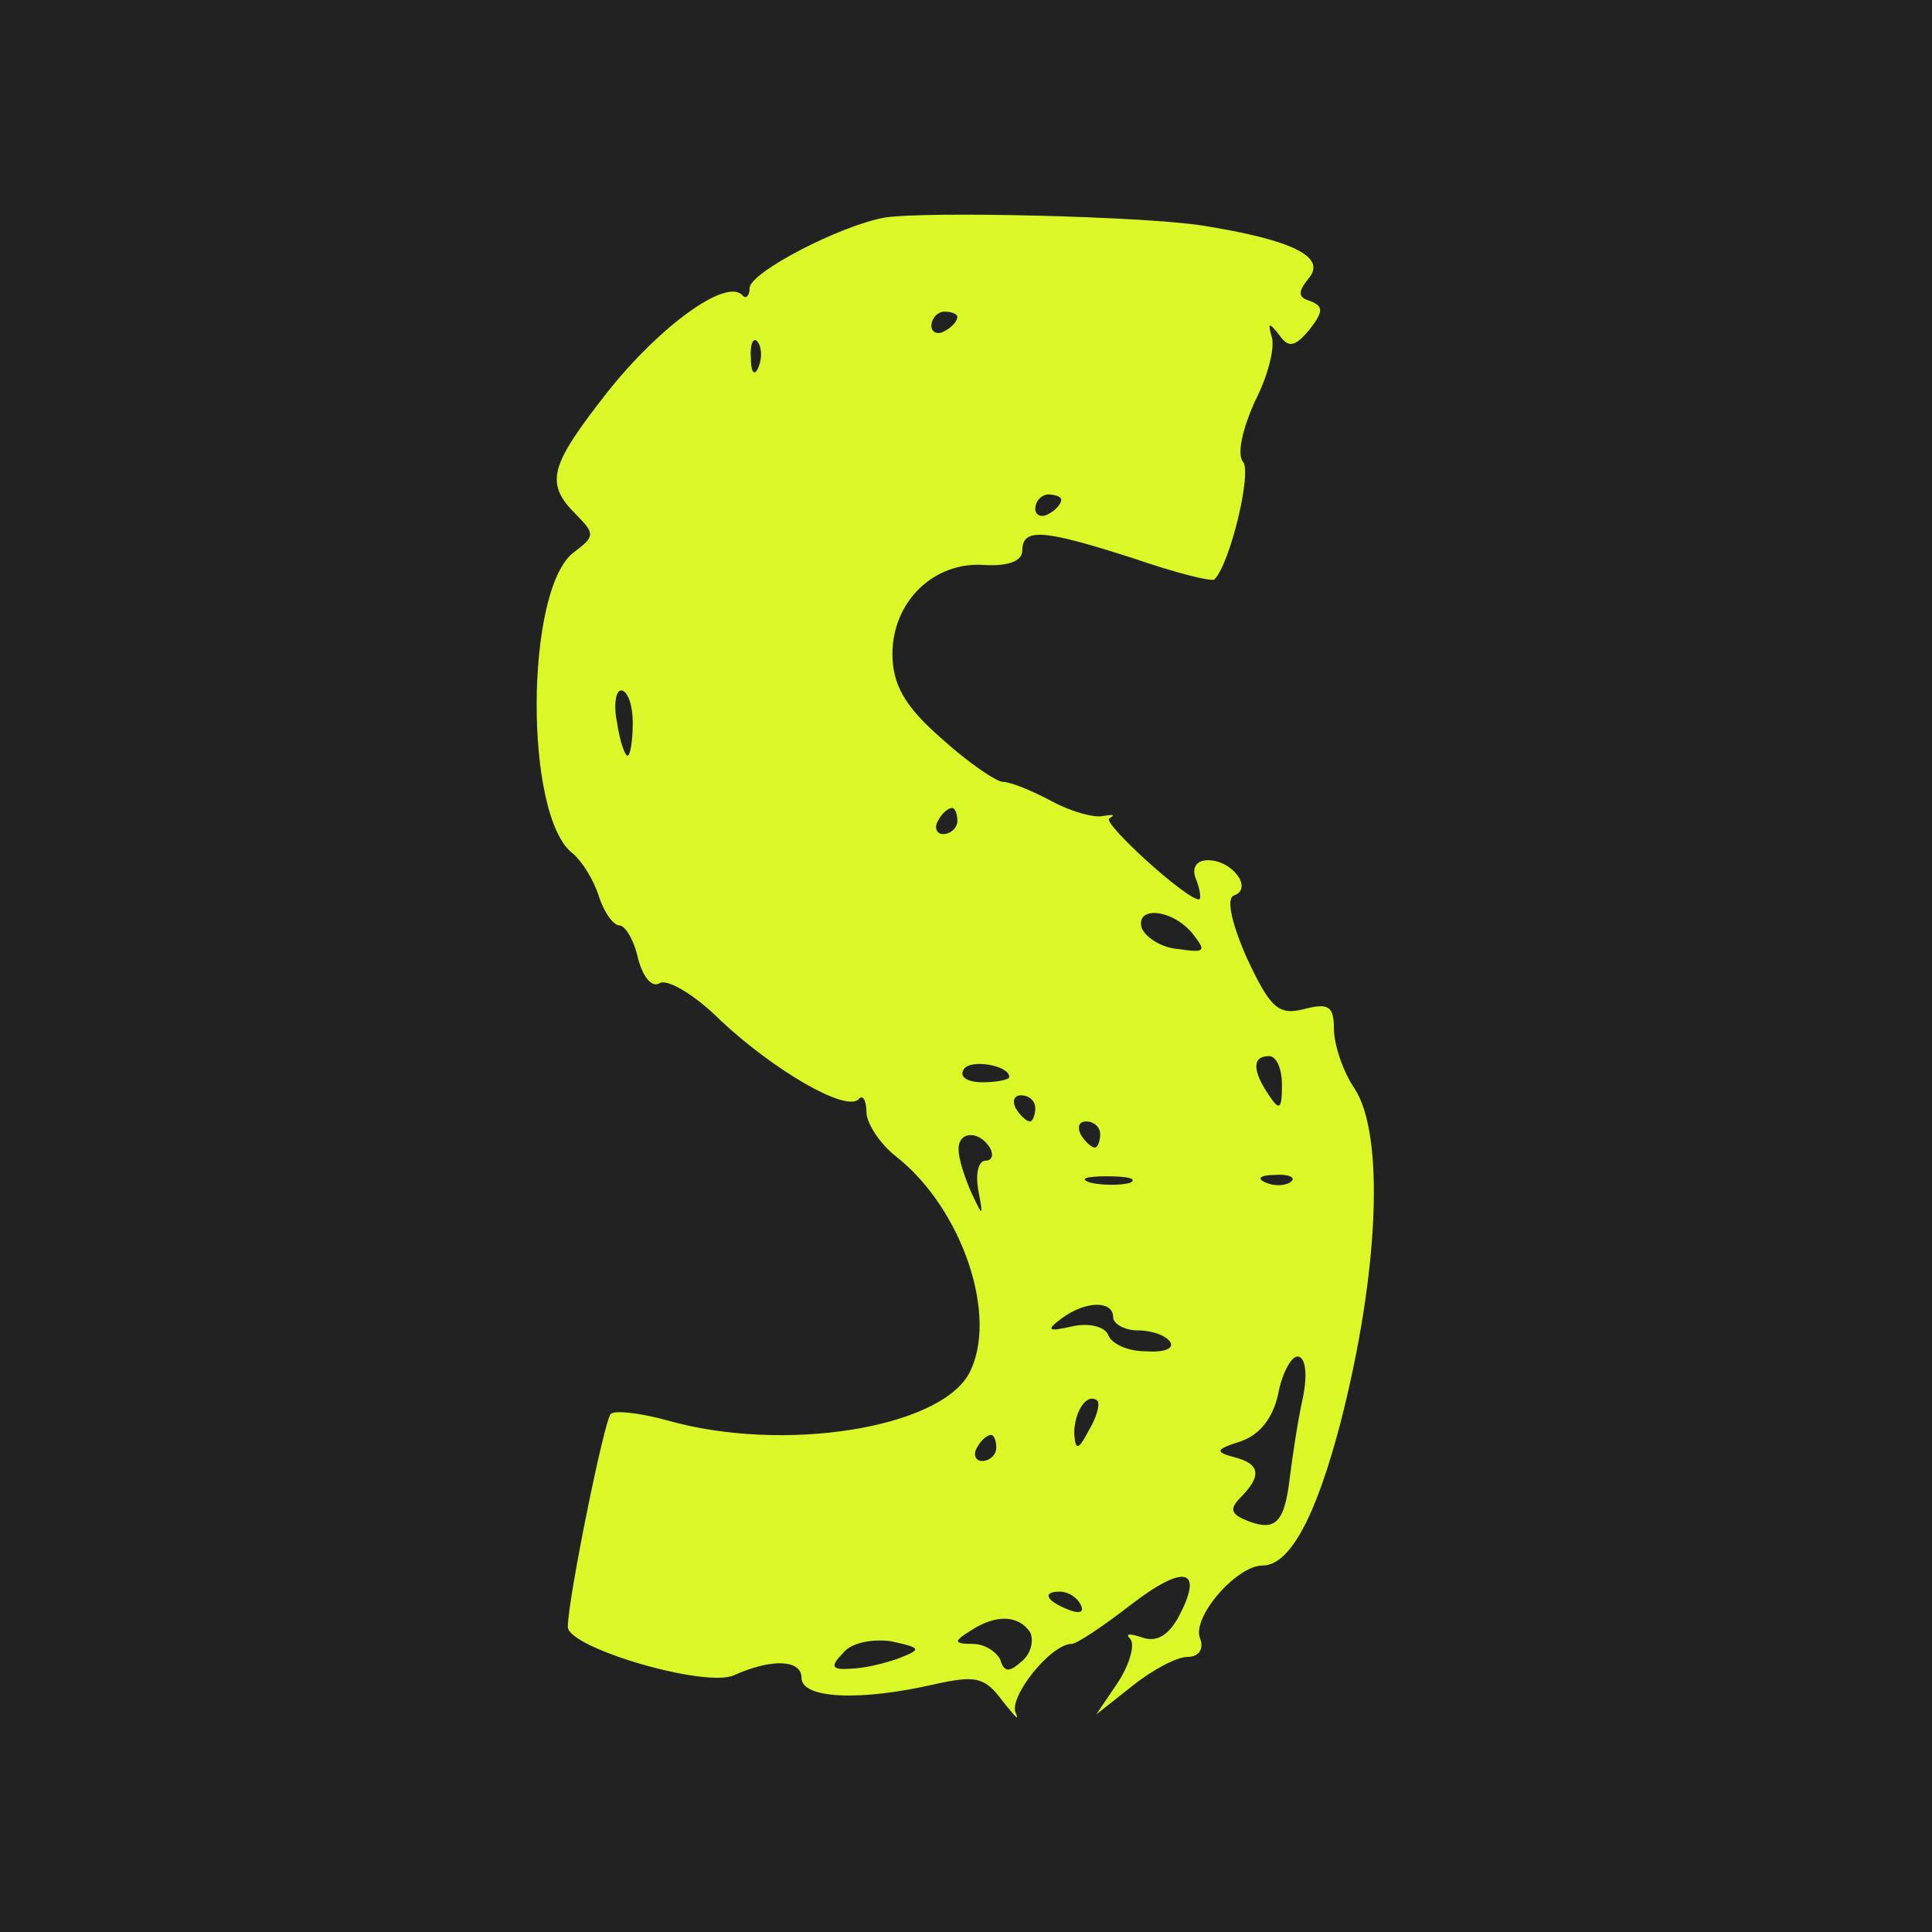 <?xml version="1.0" encoding="UTF-8"?> <svg xmlns="http://www.w3.org/2000/svg" width="90" height="90" viewBox="0 0 90 90" fill="none"><rect width="90" height="90" fill="#222222"></rect><path d="M41.211 10.136C39.154 10.501 34.92 12.691 34.92 13.422C34.92 13.787 34.739 13.969 34.557 13.726C33.771 12.996 30.747 15.186 28.327 18.228C25.605 21.697 25.363 22.488 26.815 23.948C27.722 24.86 27.722 24.982 26.754 25.712C24.456 27.355 24.395 38.064 26.694 39.767C27.117 40.133 27.662 40.984 27.904 41.775C28.146 42.505 28.569 43.114 28.871 43.114C29.113 43.114 29.537 43.783 29.718 44.635C29.96 45.548 30.384 46.035 30.747 45.791C31.109 45.609 32.38 46.339 33.589 47.556C36.069 49.868 39.396 51.815 40.001 51.206C40.182 50.963 40.364 51.267 40.364 51.815C40.364 52.301 40.969 53.275 41.755 53.883C44.84 56.317 46.533 61.367 45.142 63.984C43.751 66.539 36.493 67.695 31.109 66.174C29.779 65.809 28.63 65.687 28.448 65.87C28.146 66.174 26.452 74.51 26.452 75.788C26.452 76.761 32.864 78.647 34.194 78.039C35.948 77.248 37.339 77.309 37.339 78.161C37.339 79.134 40.061 79.256 43.509 78.465C45.445 78.039 45.868 78.1 46.715 79.256C47.259 79.925 47.501 80.229 47.32 79.803C46.957 79.073 48.953 76.579 49.92 76.579C50.163 76.579 51.433 75.727 52.763 74.692C55.243 72.806 56.09 73.111 54.88 75.362C54.397 76.214 53.852 76.518 53.187 76.274C52.642 76.092 52.4 76.092 52.642 76.335C52.884 76.579 52.642 77.491 52.098 78.343L51.07 79.864L52.763 78.526C53.671 77.796 54.82 77.187 55.304 77.187C55.848 77.187 56.09 76.822 55.909 76.335C55.485 75.362 57.602 72.928 58.812 72.928C60.082 72.928 61.292 70.677 62.441 66.296C64.256 59.238 64.498 52.849 63.106 50.719C62.562 49.929 62.139 48.651 62.139 47.921C62.139 46.886 61.897 46.704 60.748 47.008C59.538 47.312 59.175 46.947 58.086 44.635C57.36 42.992 57.118 41.836 57.481 41.715C58.389 41.41 57.421 40.072 56.272 40.072C55.727 40.072 55.485 40.437 55.727 40.984C55.909 41.471 55.969 41.897 55.848 41.897C55.243 41.897 51.312 38.307 51.675 38.125C51.977 37.942 51.856 37.942 51.433 38.003C51.009 38.125 49.92 37.82 49.013 37.334C48.106 36.847 47.078 36.421 46.715 36.421C46.412 36.421 45.082 35.508 43.872 34.413C42.118 32.892 41.574 31.858 41.574 30.458C41.574 28.024 43.509 26.138 45.868 26.321C46.957 26.381 47.622 26.138 47.622 25.651C47.622 24.556 48.65 24.678 52.824 26.017C54.759 26.686 56.453 27.112 56.574 26.99C57.3 26.26 58.328 22.001 57.905 21.514C57.602 21.149 57.905 19.932 58.449 18.715C59.054 17.559 59.417 16.16 59.235 15.673C59.054 15.004 59.114 15.004 59.598 15.612C60.022 16.22 60.324 16.16 60.989 15.369C61.655 14.517 61.655 14.273 61.05 14.03C60.445 13.848 60.445 13.604 60.989 12.935C61.776 11.961 60.203 11.17 55.969 10.501C53.187 10.075 43.146 9.832 41.211 10.136ZM44.598 14.76C44.598 14.943 44.356 15.247 43.993 15.429C43.691 15.612 43.388 15.49 43.388 15.186C43.388 14.821 43.691 14.517 43.993 14.517C44.356 14.517 44.598 14.639 44.598 14.76ZM35.343 17.072C35.162 17.559 34.98 17.377 34.98 16.707C34.92 16.038 35.102 15.673 35.283 15.916C35.464 16.099 35.525 16.646 35.343 17.072ZM49.437 23.278C49.437 23.461 49.195 23.765 48.832 23.948C48.529 24.13 48.227 24.009 48.227 23.704C48.227 23.339 48.529 23.035 48.832 23.035C49.195 23.035 49.437 23.157 49.437 23.278ZM29.476 33.683C29.476 34.535 29.355 35.204 29.234 35.204C29.113 35.204 28.871 34.535 28.75 33.683C28.569 32.831 28.69 32.162 28.932 32.162C29.234 32.162 29.476 32.831 29.476 33.683ZM44.598 38.246C44.598 38.55 44.295 38.855 43.932 38.855C43.63 38.855 43.509 38.55 43.691 38.246C43.872 37.881 44.174 37.638 44.356 37.638C44.477 37.638 44.598 37.881 44.598 38.246ZM55.546 43.479C56.211 44.331 56.151 44.392 54.88 44.209C54.094 44.148 53.368 43.661 53.187 43.236C52.884 42.201 54.578 42.323 55.546 43.479ZM47.017 50.172C47.017 50.294 46.473 50.415 45.747 50.415C45.082 50.415 44.658 50.172 44.9 49.807C45.203 49.32 47.017 49.624 47.017 50.172ZM59.719 50.537C59.719 51.693 59.598 51.754 59.114 51.024C58.328 49.868 58.328 49.198 59.114 49.198C59.477 49.198 59.719 49.807 59.719 50.537ZM48.227 51.632C48.227 51.936 48.106 52.241 47.985 52.241C47.803 52.241 47.501 51.936 47.32 51.632C47.138 51.267 47.259 51.024 47.562 51.024C47.925 51.024 48.227 51.267 48.227 51.632ZM51.251 52.849C51.251 53.153 51.13 53.458 51.009 53.458C50.828 53.458 50.525 53.153 50.344 52.849C50.163 52.484 50.283 52.241 50.586 52.241C50.949 52.241 51.251 52.484 51.251 52.849ZM46.11 53.458C46.291 53.762 46.231 54.066 45.928 54.066C45.566 54.066 45.445 54.675 45.566 55.405C45.807 56.682 45.807 56.743 45.263 55.587C44.961 54.918 44.658 54.005 44.658 53.579C44.598 52.727 45.566 52.606 46.11 53.458ZM52.642 55.1C52.219 55.222 51.372 55.222 50.828 55.1C50.223 54.918 50.586 54.796 51.554 54.796C52.582 54.796 53.005 54.918 52.642 55.1ZM60.143 55.039C59.961 55.222 59.417 55.283 58.993 55.1C58.51 54.918 58.691 54.735 59.356 54.735C60.022 54.675 60.385 54.857 60.143 55.039ZM51.856 61.367C51.856 61.672 52.4 61.976 53.005 61.976C53.671 61.976 54.336 62.219 54.517 62.523C54.699 62.828 54.215 63.01 53.368 62.949C52.521 62.949 51.735 62.584 51.614 62.158C51.433 61.793 50.707 61.611 49.92 61.793C48.832 62.037 48.711 61.976 49.437 61.428C50.586 60.576 51.856 60.576 51.856 61.367ZM60.687 65.14C60.445 66.235 60.203 67.878 60.082 68.851C59.84 70.92 59.417 71.346 58.147 70.859C57.36 70.555 57.239 70.312 57.784 69.764C58.812 68.73 58.691 68.182 57.481 67.878C56.574 67.634 56.635 67.513 57.784 67.148C58.691 66.844 59.296 66.052 59.538 64.957C59.719 63.984 60.143 63.193 60.445 63.193C60.808 63.193 60.929 63.984 60.687 65.14ZM50.707 66.661C50.223 67.574 50.102 67.574 50.041 66.783C50.041 65.748 50.646 64.836 51.13 65.261C51.251 65.444 51.07 66.052 50.707 66.661ZM46.412 67.452C46.412 67.756 46.11 68.06 45.747 68.06C45.445 68.06 45.324 67.756 45.505 67.452C45.687 67.087 45.989 66.844 46.17 66.844C46.291 66.844 46.412 67.087 46.412 67.452ZM50.344 74.753C50.525 75.118 50.283 75.179 49.8 74.997C48.711 74.571 48.529 74.145 49.376 74.145C49.739 74.145 50.163 74.388 50.344 74.753ZM47.985 76.031C48.166 76.396 48.045 77.005 47.622 77.37C47.017 77.917 46.775 77.917 46.594 77.309C46.412 76.944 45.868 76.579 45.324 76.579C44.416 76.579 44.416 76.457 45.203 75.97C46.412 75.179 47.441 75.24 47.985 76.031ZM41.876 77.248C41.211 77.491 40.182 77.735 39.577 77.735C38.731 77.796 38.67 77.613 39.275 77.005C39.638 76.518 40.666 76.335 41.513 76.457C42.904 76.761 42.965 76.822 41.876 77.248Z" fill="#DAF727"></path></svg> 